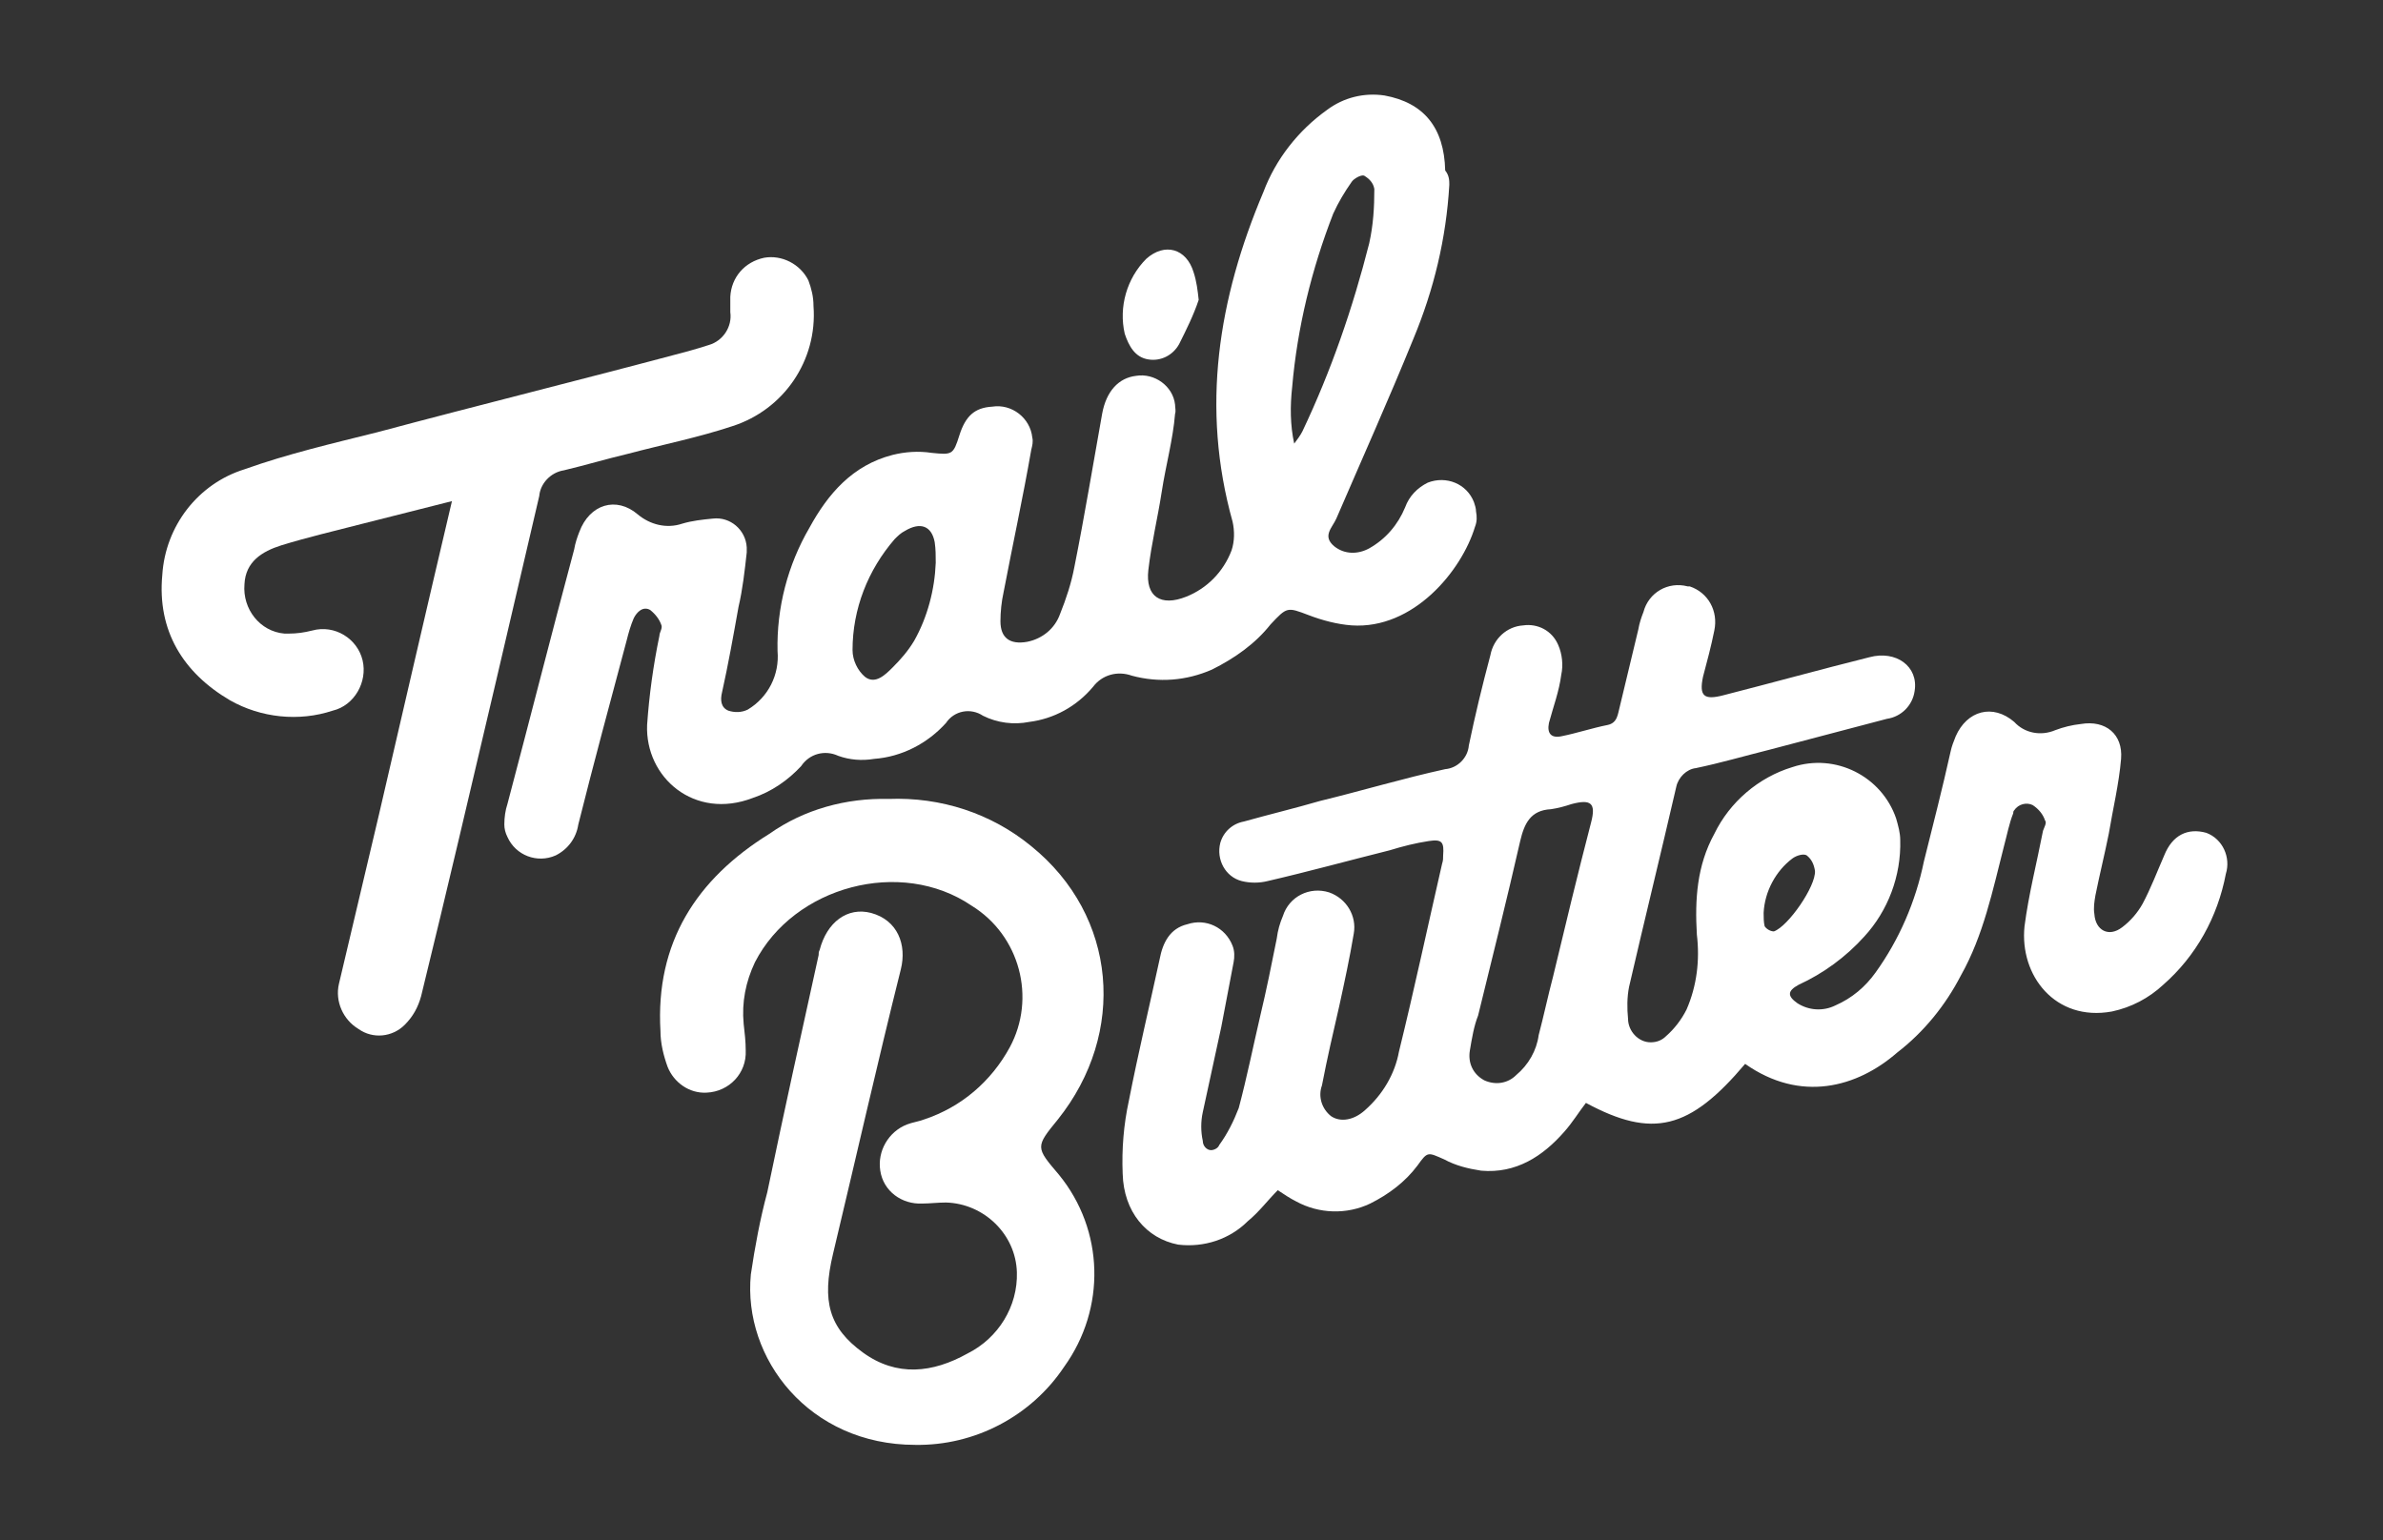 <?xml version="1.0" encoding="utf-8"?>
<!-- Generator: Adobe Illustrator 27.3.1, SVG Export Plug-In . SVG Version: 6.00 Build 0)  -->
<svg version="1.1" id="Layer_1" xmlns="http://www.w3.org/2000/svg" xmlns:xlink="http://www.w3.org/1999/xlink" x="0px" y="0px"
	 viewBox="0 0 232 150" style="enable-background:new 0 0 232 150;" xml:space="preserve">
<rect x="0" y="0" width="232" height="150" fill="#333333" stroke="none"/>
<style type="text/css">
	.st0{fill:#FFFFFF;}
</style>
<path class="st0" d="M169.9,103.6c-5.4,6.4-9,7.3-15.5,3.8c-0.7,0.9-1.3,1.9-2.1,2.8c-2.1,2.4-4.7,4.1-8.1,3.8
	c-1.3-0.2-2.5-0.5-3.6-1.1c-1.6-0.7-1.6-0.8-2.6,0.6c-1.2,1.6-2.8,2.8-4.6,3.7c-2.3,1.1-5,1-7.2-0.2c-0.6-0.3-1.2-0.7-1.8-1.1
	c-1,1-1.8,2.1-2.9,3c-1.8,1.8-4.3,2.6-6.8,2.3c-3.1-0.6-5.3-3.2-5.4-6.9c-0.1-2.4,0.1-4.8,0.6-7.1c0.9-4.6,2-9.2,3-13.8
	c0.3-1.6,1-3,2.7-3.4c1.8-0.6,3.7,0.3,4.4,2.1c0.2,0.5,0.2,1.1,0.1,1.6c-0.4,2.1-0.8,4.2-1.2,6.3c-0.6,2.8-1.2,5.5-1.8,8.3
	c-0.2,0.9-0.2,1.9,0,2.8c0,0.5,0.4,0.9,0.8,0.9c0.3,0,0.7-0.2,0.8-0.5c0.8-1.1,1.4-2.3,1.9-3.6c0.8-3,1.4-6,2.1-9
	c0.6-2.5,1.1-5,1.6-7.5c0.1-0.8,0.3-1.5,0.6-2.2c0.6-1.9,2.6-2.9,4.5-2.3c1.7,0.6,2.7,2.3,2.4,4c-0.4,2.4-0.9,4.7-1.4,7
	c-0.6,2.6-1.2,5.2-1.7,7.8c-0.4,1.1,0,2.3,0.9,3c0.9,0.6,2.2,0.4,3.3-0.6c1.7-1.5,2.9-3.5,3.3-5.7c1.5-6.1,2.8-12.2,4.2-18.3
	c0.1-0.3,0.1-0.5,0.1-0.8c0.1-1.3-0.1-1.6-1.4-1.4s-2.5,0.5-3.8,0.9c-4,1-8,2.1-11.9,3c-0.8,0.2-1.7,0.2-2.5,0
	c-1.6-0.4-2.5-2.1-2.1-3.7c0.3-1.1,1.2-1.9,2.3-2.1c2.5-0.7,5-1.3,7.4-2c4.1-1,8.1-2.2,12.2-3.1c1.2-0.1,2.2-1.1,2.3-2.3
	c0.6-2.9,1.3-5.8,2.1-8.8c0.3-1.6,1.6-2.8,3.2-2.9c1.4-0.2,2.8,0.5,3.4,1.9c0.4,0.9,0.5,2,0.3,2.9c-0.2,1.6-0.8,3.2-1.2,4.7
	c-0.2,1,0.2,1.5,1.2,1.3c1.5-0.3,3-0.8,4.5-1.1c1-0.2,1-1.1,1.2-1.8c0.6-2.5,1.2-5,1.8-7.5c0.1-0.6,0.3-1.2,0.5-1.7
	c0.5-1.9,2.4-3,4.3-2.5c0.1,0,0.1,0,0.2,0c1.8,0.6,2.8,2.4,2.4,4.3c-0.3,1.5-0.7,3-1.1,4.5c-0.4,1.9,0.1,2.3,2,1.8
	c4.7-1.2,9.4-2.5,14.2-3.7c2.6-0.7,4.8,0.9,4.4,3.3c-0.2,1.4-1.3,2.5-2.7,2.7c-3.8,1-7.6,2-11.4,3c-2.4,0.6-4.8,1.3-7.2,1.8
	c-0.9,0.1-1.7,0.9-1.9,1.8c-1.5,6.5-3.1,13-4.6,19.5c-0.2,1-0.2,2.1-0.1,3.1c0,1.2,1,2.3,2.2,2.3c0.6,0,1.1-0.2,1.5-0.6
	c0.8-0.7,1.5-1.6,2-2.6c1-2.3,1.3-4.8,1-7.3c-0.2-3.4,0-6.7,1.7-9.8c1.5-3.1,4.3-5.5,7.6-6.5c4.2-1.4,8.7,0.9,10.1,5
	c0.2,0.7,0.4,1.4,0.4,2.1c0.1,3.5-1.2,6.9-3.5,9.4c-1.8,2-4,3.6-6.4,4.7c-1.1,0.6-1.1,1.1-0.1,1.8c1.1,0.7,2.5,0.8,3.7,0.2
	c1.6-0.7,2.9-1.8,3.9-3.2c2.3-3.2,3.9-6.9,4.7-10.8c0.9-3.6,1.8-7.1,2.6-10.7c0.1-0.5,0.3-1,0.5-1.5c1.1-2.5,3.6-3.2,5.7-1.4
	c1,1.1,2.6,1.4,4,0.8c0.8-0.3,1.6-0.5,2.5-0.6c2.4-0.4,4.1,1,3.9,3.4s-0.8,4.9-1.2,7.3c-0.4,2-0.9,4-1.3,6c-0.1,0.6-0.2,1.2-0.1,1.8
	c0.1,1.6,1.4,2.3,2.7,1.3c0.8-0.6,1.5-1.4,2-2.3c0.8-1.5,1.4-3.1,2.1-4.7c0.8-2,2.3-2.7,4.1-2.2c1.6,0.6,2.4,2.4,1.9,4
	c-0.8,4.2-2.9,8-6.1,10.8c-1.4,1.3-3.1,2.2-5,2.6c-5.5,1-9-3.5-8.5-8.3c0.4-3.1,1.2-6.2,1.8-9.3c0.1-0.3,0.4-0.8,0.2-1
	c-0.2-0.6-0.6-1.1-1.2-1.5c-0.6-0.3-1.4-0.1-1.8,0.5c-0.1,0.1-0.1,0.2-0.1,0.3c-0.4,1-0.6,2.1-0.9,3.2c-1.1,4.3-2,8.7-4.2,12.6
	c-1.5,2.9-3.6,5.5-6.2,7.5C180.8,105.9,175.3,107.4,169.9,103.6z M143.1,102.3c-0.2,1.2,0.3,2.3,1.4,2.9c1.1,0.5,2.3,0.3,3.1-0.5
	c1.2-1,2-2.4,2.2-3.9c0.5-1.9,0.9-3.8,1.4-5.7c1.2-5,2.4-10,3.7-15c0.5-1.9,0-2.3-1.9-1.8c-0.6,0.2-1.3,0.4-2,0.5
	c-2,0.1-2.6,1.4-3,3.1c-1.3,5.7-2.7,11.3-4.1,17C143.5,99.9,143.3,101.1,143.1,102.3z M171.7,88.9c0,0.4,0,0.9,0.1,1.3
	c0.2,0.3,0.6,0.5,0.9,0.5c1.4-0.5,4.1-4.4,4-5.9c-0.1-0.6-0.3-1.1-0.8-1.5c-0.3-0.2-1,0-1.4,0.3C172.9,84.8,171.8,86.8,171.7,88.9z"
	/>
<path class="st0" d="M141.1,18c-0.3,5.2-1.5,10.2-3.5,15c-2.4,5.9-5,11.7-7.5,17.5c-0.4,0.9-1.4,1.7-0.2,2.7c1,0.8,2.3,0.8,3.4,0.2
	c1.6-0.9,2.8-2.3,3.5-4c0.4-1.1,1.2-1.9,2.2-2.4c1.8-0.7,3.8,0.1,4.5,1.9c0.1,0.3,0.2,0.6,0.2,0.9c0.1,0.5,0.1,1-0.1,1.5
	c-1.3,4.3-6,10-12,9.6c-1.4-0.1-2.9-0.5-4.2-1c-2.1-0.8-2.1-0.8-3.7,0.9c-1.5,1.9-3.5,3.3-5.7,4.4c-2.5,1.1-5.2,1.3-7.8,0.6
	c-1.4-0.5-2.9-0.1-3.8,1.1c-1.6,1.9-3.8,3.1-6.2,3.4c-1.5,0.3-3.1,0.1-4.5-0.6c-1.2-0.8-2.8-0.5-3.6,0.7c-1.8,2-4.3,3.3-7,3.5
	c-1.2,0.2-2.4,0.1-3.5-0.3c-1.3-0.6-2.8-0.2-3.6,1c-1.3,1.4-2.9,2.5-4.7,3.1c-5.7,2.2-10.5-2-10.3-7.1c0.2-2.9,0.6-5.8,1.2-8.7
	c0-0.3,0.3-0.7,0.2-1c-0.2-0.6-0.6-1.1-1.1-1.5c-0.7-0.4-1.3,0.2-1.6,0.8c-0.3,0.7-0.5,1.4-0.7,2.2c-1.6,6-3.2,11.9-4.7,17.9
	c-0.2,1.3-1,2.4-2.2,3c-1.8,0.8-3.9,0-4.7-1.8c-0.2-0.4-0.3-0.8-0.3-1.2c0-0.7,0.1-1.4,0.3-2c2.2-8.3,4.3-16.6,6.5-24.8
	c0.1-0.6,0.3-1.2,0.5-1.7c1-2.7,3.6-3.5,5.7-1.7c1.2,1,2.8,1.4,4.3,0.9c1-0.3,2-0.4,3-0.5c1.7-0.2,3.2,1.1,3.3,2.8
	c0,0.2,0,0.4,0,0.5c-0.2,1.8-0.4,3.6-0.8,5.3c-0.5,2.8-1,5.6-1.6,8.3c-0.2,0.8-0.1,1.5,0.6,1.8c0.6,0.2,1.3,0.2,1.9-0.1
	c2-1.2,3.1-3.4,2.9-5.7c-0.1-4.2,1-8.4,3.1-12c1.8-3.3,4.2-6.1,8.1-7.1c1.2-0.3,2.5-0.4,3.8-0.2c2,0.2,2.1,0.2,2.7-1.7
	s1.5-2.7,3.2-2.8c1.9-0.3,3.7,1.1,3.9,3c0.1,0.4,0,0.8-0.1,1.2c-0.8,4.6-1.8,9.2-2.7,13.9c-0.2,0.9-0.3,1.9-0.3,2.8
	c0,1.6,0.9,2.3,2.6,2c1.5-0.3,2.7-1.3,3.2-2.7c0.6-1.5,1.1-3,1.4-4.6c1-5,1.8-9.9,2.7-14.9c0.4-2.2,1.6-3.5,3.3-3.7
	c1.8-0.3,3.6,1,3.8,2.8c0,0.3,0.1,0.6,0,0.9c-0.2,2.5-0.9,5-1.3,7.6s-1,5-1.3,7.6s1.2,3.6,3.7,2.6c2-0.8,3.6-2.4,4.4-4.5
	c0.3-0.9,0.3-1.9,0.1-2.8c-3.1-11.1-1.4-21.7,3-32.1c1.2-3.2,3.4-6,6.2-8c1.6-1.2,3.6-1.7,5.6-1.4c3.8,0.7,5.8,3.1,5.9,7.3
	C141.1,17.1,141.1,17.6,141.1,18z M126,43.2c0.3-0.4,0.6-0.8,0.8-1.2c2.8-5.9,4.9-12,6.5-18.3c0.4-1.8,0.5-3.5,0.5-5.3
	c-0.1-0.6-0.5-1-1-1.3c-0.3-0.1-1,0.3-1.2,0.6c-0.7,1-1.3,2-1.8,3.1c-2.1,5.4-3.5,11.1-4,16.9C125.6,39.5,125.6,41.4,126,43.2z
	 M91.1,54.8c0-0.7,0-1.3-0.1-2c-0.3-1.6-1.4-2-2.9-1.1c-0.4,0.2-0.7,0.5-1,0.8c-2.6,3-4.1,6.8-4.1,10.8c0,1,0.5,2,1.2,2.6
	c1,0.8,2-0.2,2.7-0.9c0.8-0.8,1.5-1.6,2.1-2.6C90.3,60.1,91,57.4,91.1,54.8z"/>
<path class="st0" d="M86.5,77.8c5.1-0.2,10,1.4,13.9,4.6c8.4,6.8,9.3,18.2,2.6,26.6c-2.2,2.7-2.2,2.7,0.1,5.4
	c4.4,5.4,4.6,13,0.5,18.7c-3.2,4.8-8.7,7.7-14.5,7.6c-10.3,0-16.8-8.4-16-16.6c0.4-2.7,0.9-5.4,1.6-8c1.6-7.7,3.3-15.4,5-23.1
	c0-0.2,0-0.3,0.1-0.5c0.7-2.7,2.7-4.2,5-3.6c2.6,0.7,3.5,3.1,2.9,5.5c-2.3,9.2-4.4,18.5-6.6,27.7c-1.1,4.6-0.4,7.2,2.9,9.6
	s6.8,2,10.2,0.1c3-1.5,4.9-4.6,4.8-7.9c-0.1-3.7-3.2-6.7-6.9-6.8c-0.8,0-1.6,0.1-2.3,0.1c-2,0.1-3.8-1.2-4.1-3.2
	c-0.3-1.9,0.8-3.8,2.6-4.5c0.5-0.2,1.2-0.3,1.7-0.5c3.6-1.2,6.5-3.7,8.3-7c2.6-4.8,1-10.9-3.7-13.8c-6.9-4.7-17.3-1.9-21.1,5.5
	c-0.9,1.9-1.3,3.9-1.1,6c0.1,0.9,0.2,1.7,0.2,2.6c0.1,2.2-1.6,4-3.8,4.1c-1.7,0.1-3.2-1-3.8-2.5c-0.4-1.1-0.7-2.3-0.7-3.5
	c-0.5-8.6,3.5-14.8,10.6-19.2C78.3,78.8,82.4,77.7,86.5,77.8z"/>
<path class="st0" d="M44,48.8L35.3,51c-2.7,0.7-5.3,1.3-7.9,2.1c-1.9,0.6-3.5,1.6-3.6,3.8c-0.2,2.4,1.5,4.6,3.9,4.8
	c0.1,0,0.2,0,0.4,0c0.8,0,1.5-0.1,2.3-0.3c2.2-0.6,4.4,0.8,4.9,2.9s-0.8,4.4-2.9,4.9c-3.3,1.1-7,0.7-10-1c-4.6-2.7-7.1-6.8-6.6-12.2
	c0.3-4.8,3.5-8.9,8-10.3c4.2-1.5,8.5-2.5,12.9-3.6c10.1-2.7,20.2-5.2,30.3-7.9c0.7-0.2,1.4-0.4,2-0.6c1.4-0.4,2.3-1.8,2.1-3.2
	c0-0.5,0-1,0-1.5c0.1-1.9,1.4-3.4,3.3-3.8c1.7-0.3,3.5,0.6,4.3,2.2c0.3,0.8,0.5,1.6,0.5,2.5c0.4,5.3-2.9,10.1-7.9,11.7
	c-3.3,1.1-6.8,1.8-10.2,2.7c-2.1,0.5-4.1,1.1-6.2,1.6c-1.3,0.2-2.3,1.3-2.4,2.5c-1.4,6-2.8,12-4.2,18C45.9,76.5,43.5,86.8,41,97
	c-0.3,1.1-0.8,2-1.6,2.8c-1.2,1.2-3.1,1.4-4.5,0.4c-1.5-0.9-2.3-2.7-1.9-4.4c1.3-5.5,2.6-11,3.9-16.5C39.2,69.4,41.5,59.4,44,48.8z"
	/>
<path class="st0" d="M116.7,29.2c-0.5,1.5-1.2,2.9-1.9,4.3c-0.6,1.1-1.8,1.7-3,1.5c-1.3-0.2-1.9-1.3-2.3-2.5
	c-0.6-2.6,0.2-5.4,2.1-7.3c1.8-1.6,3.9-1,4.6,1.3C116.5,27.4,116.6,28.3,116.7,29.2z"/>
</svg>
